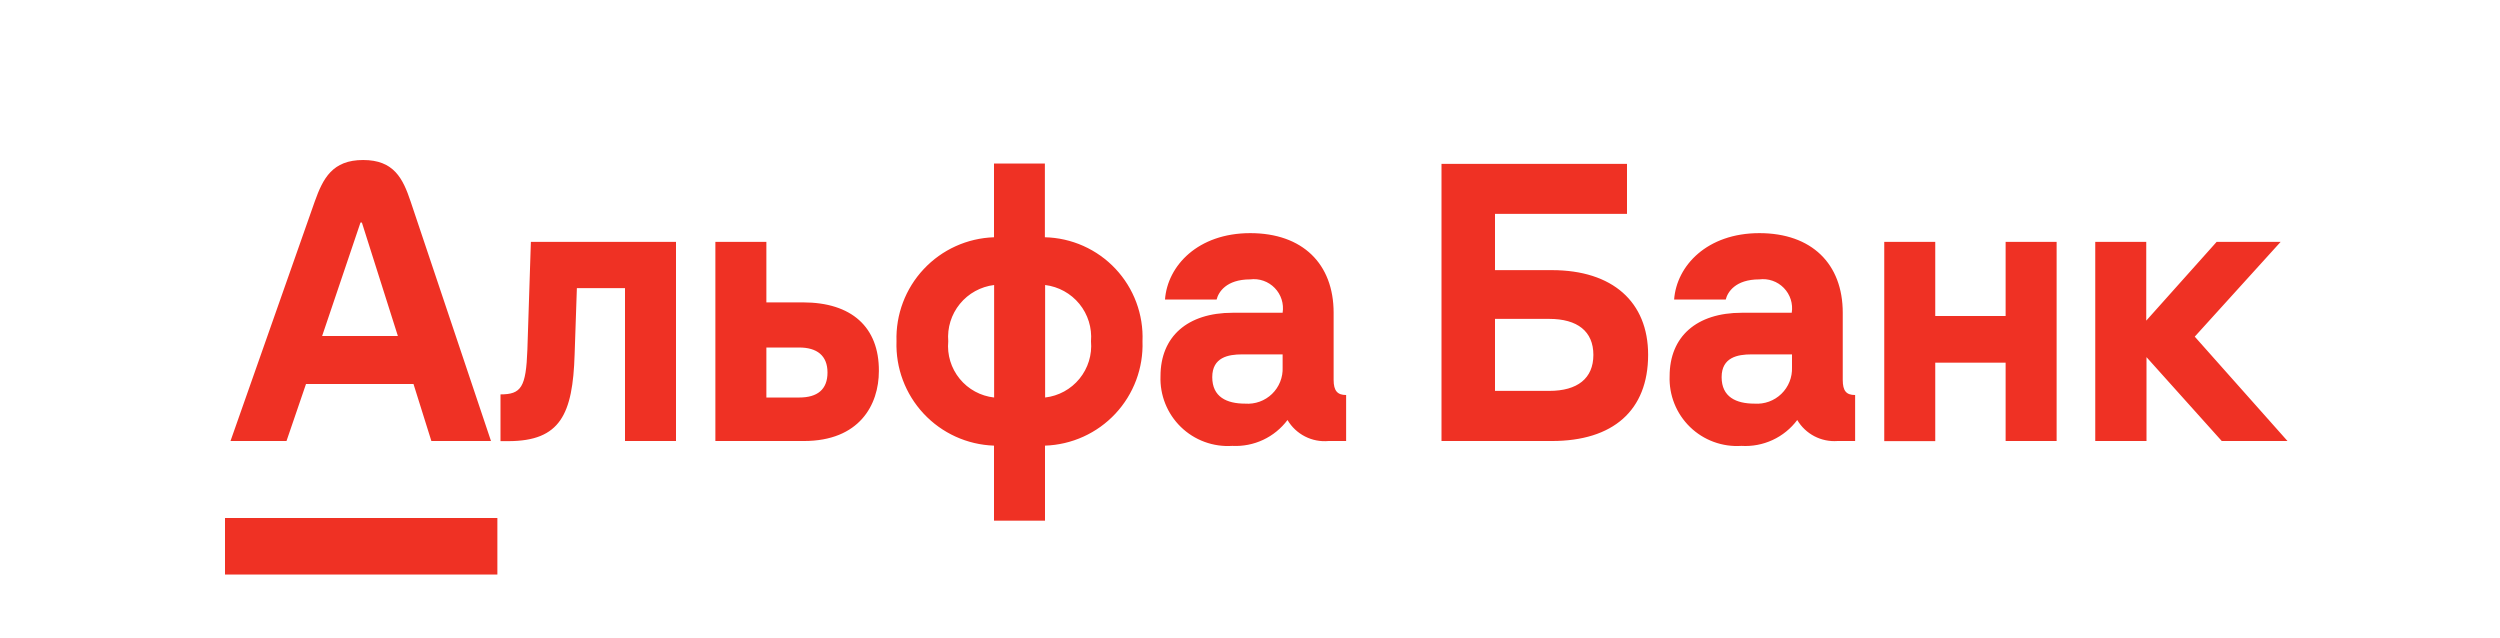 <svg width="200" height="51" viewBox="0 0 200 51" fill="none" xmlns="http://www.w3.org/2000/svg">
<path d="M18 41.441H39.79V45.961H18V41.441ZM175.58 26.931L182.45 19.351H177.33L171.7 25.651V19.351H167.62V35.281H171.72V28.571L177.74 35.281H183L175.58 26.931ZM42.19 27.981C42.08 30.981 41.7 31.551 40.04 31.551V35.291H40.66C44.83 35.291 45.82 33.141 45.97 28.351L46.15 23.051H50V35.281H54.08V19.351H42.47L42.19 27.981ZM24.48 30.721H33.08L34.51 35.281H39.28L32.85 16.121C32.23 14.271 31.51 12.801 29.05 12.801C26.59 12.801 25.84 14.271 25.18 16.121L18.44 35.281H22.92L24.48 30.721ZM28.84 17.801H28.95L31.83 26.881H25.77L28.84 17.801ZM124.15 21.611H119.6V17.111H130.16V13.111H115.32V35.281H124.15C129.04 35.281 131.85 32.841 131.85 28.381C131.85 24.151 129 21.611 124.15 21.611ZM123.94 31.271H119.6V25.511H123.94C126.2 25.511 127.47 26.511 127.47 28.391C127.47 30.271 126.2 31.271 123.94 31.271ZM83.59 18.981V13.081H79.52V18.981C77.383 19.051 75.361 19.967 73.899 21.527C72.436 23.087 71.653 25.164 71.72 27.301C71.647 29.442 72.428 31.525 73.891 33.091C75.353 34.657 77.378 35.578 79.52 35.651V41.651H83.6V35.651C84.661 35.616 85.704 35.372 86.671 34.933C87.637 34.495 88.508 33.87 89.232 33.094C89.957 32.318 90.521 31.407 90.893 30.413C91.265 29.419 91.437 28.361 91.4 27.301C91.443 26.239 91.274 25.18 90.903 24.185C90.532 23.189 89.966 22.278 89.239 21.503C88.512 20.729 87.638 20.107 86.668 19.674C85.698 19.241 84.652 19.005 83.59 18.981ZM79.53 31.801C78.45 31.682 77.46 31.144 76.774 30.302C76.087 29.46 75.759 28.382 75.86 27.301C75.772 26.222 76.105 25.151 76.789 24.312C77.473 23.473 78.456 22.932 79.53 22.801V31.801ZM83.61 31.801V22.801C84.684 22.932 85.667 23.473 86.351 24.312C87.035 25.151 87.368 26.222 87.28 27.301C87.376 28.381 87.046 29.456 86.36 30.297C85.674 31.138 84.688 31.677 83.61 31.801ZM106.69 30.391V25.021C106.69 21.101 104.2 18.651 100.02 18.651C95.84 18.651 93.4 21.251 93.2 23.961H97.33C97.47 23.381 98.09 22.351 100.01 22.351C100.369 22.305 100.733 22.342 101.074 22.461C101.416 22.58 101.725 22.777 101.977 23.036C102.229 23.295 102.418 23.609 102.528 23.954C102.638 24.298 102.666 24.664 102.61 25.021H98.61C94.99 25.021 92.84 26.931 92.84 30.091C92.812 30.845 92.942 31.596 93.223 32.297C93.504 32.998 93.928 33.631 94.469 34.157C95.01 34.683 95.656 35.09 96.364 35.35C97.072 35.611 97.827 35.72 98.58 35.671C99.43 35.715 100.278 35.55 101.049 35.189C101.82 34.828 102.49 34.282 103 33.601C103.332 34.162 103.816 34.618 104.397 34.915C104.977 35.213 105.63 35.34 106.28 35.281H107.69V31.601C107 31.601 106.69 31.271 106.69 30.391ZM102.61 29.391C102.627 29.785 102.56 30.178 102.413 30.544C102.267 30.91 102.045 31.241 101.762 31.515C101.478 31.789 101.14 32 100.769 32.133C100.398 32.267 100.003 32.321 99.61 32.291C98.14 32.291 96.98 31.761 96.98 30.171C96.98 28.581 98.27 28.351 99.36 28.351H102.61V29.391ZM64.24 24.191H61.31V19.351H57.23V35.281H64.31C68.74 35.281 70.31 32.401 70.31 29.681C70.33 26.171 68.13 24.191 64.24 24.191ZM63.94 31.801H61.31V27.801H63.94C65.35 27.801 66.2 28.441 66.2 29.801C66.2 31.161 65.39 31.801 63.94 31.801ZM147.42 30.391V25.021C147.42 21.101 144.93 18.651 140.75 18.651C136.57 18.651 134.13 21.251 133.93 23.961H138.06C138.2 23.381 138.82 22.351 140.74 22.351C141.099 22.305 141.463 22.342 141.804 22.461C142.146 22.58 142.455 22.777 142.707 23.036C142.959 23.295 143.148 23.609 143.258 23.954C143.368 24.298 143.396 24.664 143.34 25.021H139.34C135.72 25.021 133.57 26.931 133.57 30.091C133.542 30.845 133.672 31.596 133.953 32.297C134.233 32.998 134.658 33.631 135.199 34.157C135.74 34.683 136.386 35.09 137.094 35.35C137.802 35.611 138.557 35.72 139.31 35.671C140.168 35.724 141.026 35.562 141.807 35.201C142.587 34.84 143.265 34.29 143.78 33.601C144.107 34.153 144.582 34.602 145.151 34.899C145.72 35.196 146.36 35.328 147 35.281H148.41V31.601C147.7 31.601 147.42 31.271 147.42 30.391ZM143.36 29.391C143.375 29.784 143.307 30.177 143.16 30.542C143.013 30.907 142.791 31.238 142.508 31.511C142.225 31.785 141.887 31.996 141.517 32.13C141.147 32.264 140.753 32.319 140.36 32.291C138.89 32.291 137.73 31.761 137.73 30.171C137.73 28.581 139.02 28.351 140.11 28.351H143.36V29.391ZM160.45 25.281H154.82V19.351H150.74V35.291H154.82V29.011H160.45V35.281H164.53V19.351H160.45V25.281Z" fill="#EF3124"/>
</svg>
